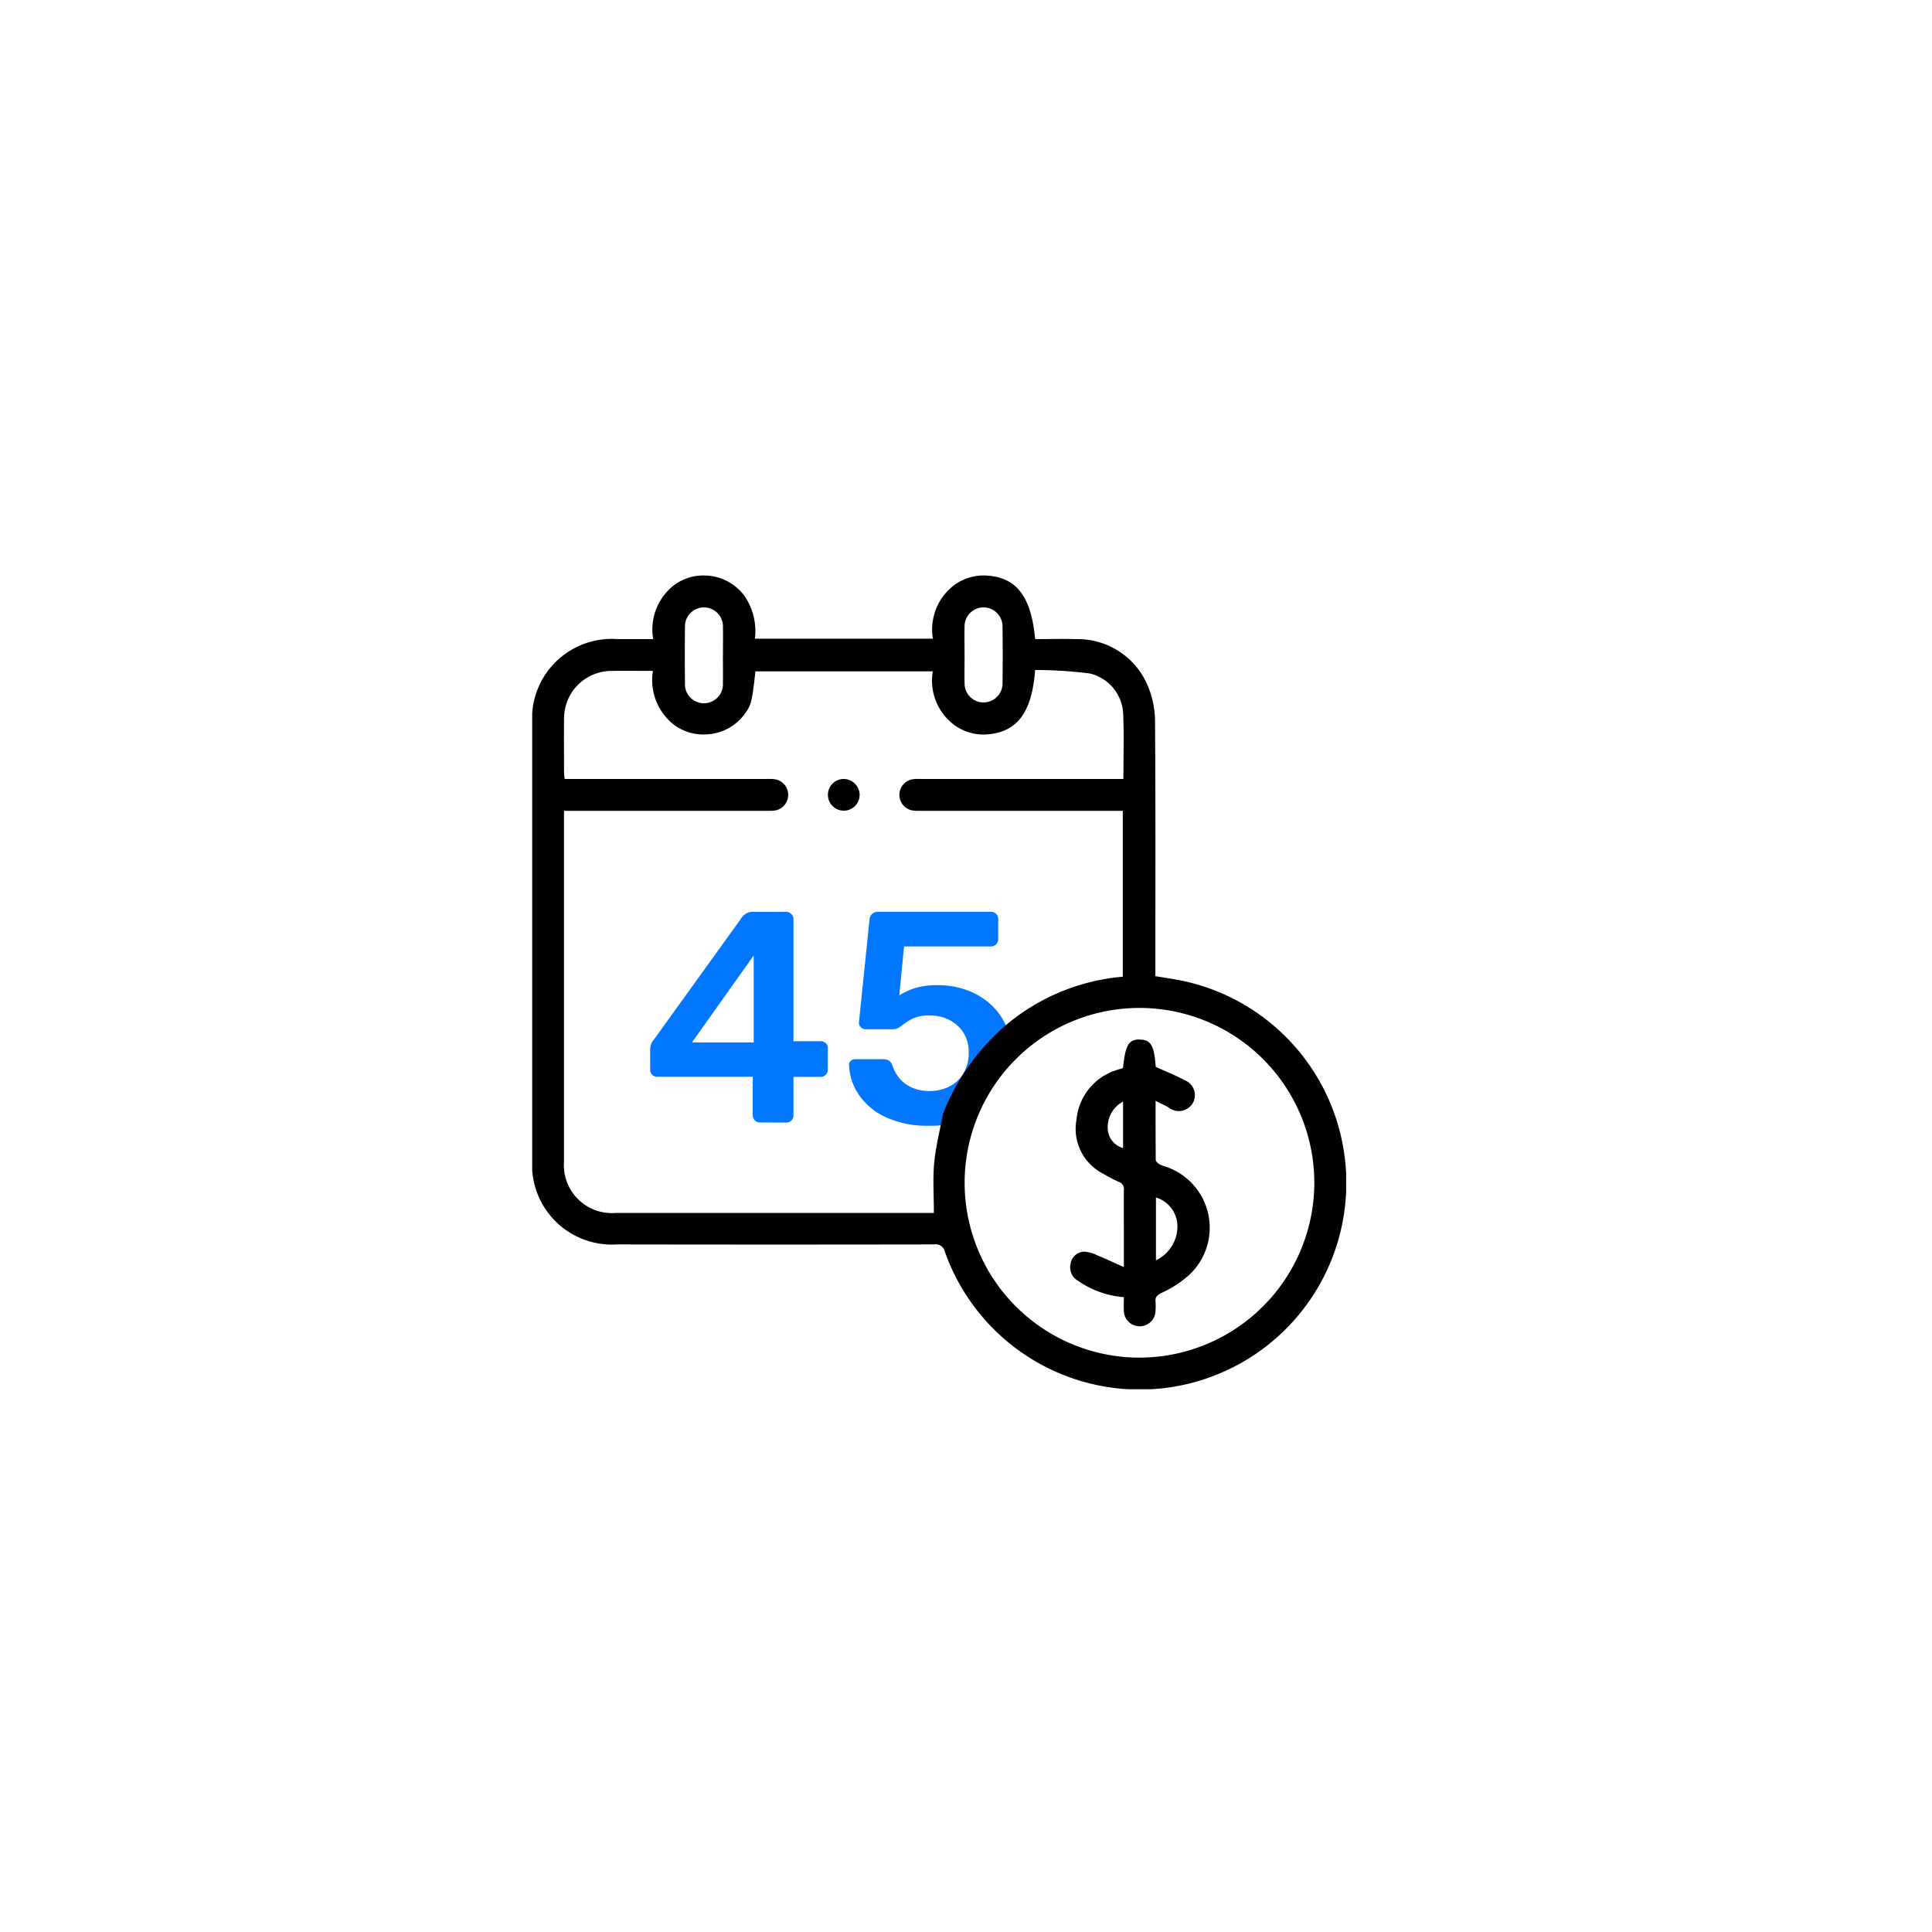<svg xmlns="http://www.w3.org/2000/svg" xmlns:xlink="http://www.w3.org/1999/xlink" width="72" height="72" viewBox="0 0 72 72">
  <defs>
    <filter id="Rectangle_87047" x="0" y="0" width="72" height="72" filterUnits="userSpaceOnUse">
      <feOffset dx="1" dy="1" input="SourceAlpha"/>
      <feGaussianBlur stdDeviation="4" result="blur"/>
      <feFlood flood-opacity="0.122"/>
      <feComposite operator="in" in2="blur"/>
      <feComposite in="SourceGraphic"/>
    </filter>
    <clipPath id="clip-path">
      <rect id="Rectangle_89667" data-name="Rectangle 89667" width="30.334" height="30.325" fill="none"/>
    </clipPath>
  </defs>
  <g id="Group_122535" data-name="Group 122535" transform="translate(-701 -2122)">
    <g transform="matrix(1, 0, 0, 1, 701, 2122)" filter="url(#Rectangle_87047)">
      <rect id="Rectangle_87047-2" data-name="Rectangle 87047" width="48" height="48" rx="4" transform="translate(11 11)" fill="#fff"/>
    </g>
    <g id="Group_125518" data-name="Group 125518" transform="translate(720.833 2143.447)">
      <g id="Group_125517" data-name="Group 125517" clip-path="url(#clip-path)">
        <path id="Path_138054" data-name="Path 138054" d="M4.752-7.553a.259.259,0,0,1-.191-.078.259.259,0,0,1-.078-.191V-9.257H.929a.255.255,0,0,1-.2-.078A.27.27,0,0,1,.66-9.526v-.762a.592.592,0,0,1,.028-.163.467.467,0,0,1,.1-.174L4.09-15.209a.491.491,0,0,1,.415-.191H5.727a.259.259,0,0,1,.191.078A.259.259,0,0,1,6-15.131v4.552h1a.281.281,0,0,1,.207.073.265.265,0,0,1,.073.2v.785a.259.259,0,0,1-.078.191.259.259,0,0,1-.191.078H6v1.435a.259.259,0,0,1-.078.191.259.259,0,0,1-.191.078ZM2.218-10.535h2.3v-3.24Zm8.845,3.105a3.718,3.718,0,0,1-1.626-.32,2.439,2.439,0,0,1-1-.835,2.1,2.1,0,0,1-.364-1.1.175.175,0,0,1,.062-.163.26.26,0,0,1,.174-.062H9.348a.4.4,0,0,1,.207.05.32.32,0,0,1,.129.174,1.414,1.414,0,0,0,.32.549,1.283,1.283,0,0,0,.482.314,1.661,1.661,0,0,0,.577.1,1.642,1.642,0,0,0,.734-.163,1.285,1.285,0,0,0,.533-.488,1.481,1.481,0,0,0,.2-.8,1.318,1.318,0,0,0-.191-.717,1.338,1.338,0,0,0-.521-.476,1.6,1.6,0,0,0-.757-.174,1.44,1.44,0,0,0-.516.078,1.538,1.538,0,0,0-.342.179l-.247.179a.4.4,0,0,1-.241.078H8.687a.237.237,0,0,1-.174-.073.237.237,0,0,1-.073-.174L8.833-15.1a.316.316,0,0,1,.1-.224.313.313,0,0,1,.213-.078h4.215a.259.259,0,0,1,.191.078.259.259,0,0,1,.078.191v.751a.259.259,0,0,1-.078.191.259.259,0,0,1-.191.078h-3.24l-.179,1.827a2.593,2.593,0,0,1,.538-.258,2.8,2.8,0,0,1,.93-.123,3.033,3.033,0,0,1,1.026.174,2.691,2.691,0,0,1,.869.5,2.382,2.382,0,0,1,.6.8,2.463,2.463,0,0,1,.219,1.059c0,.546-.508.676-.762,1.08s-.228,1.062-.684,1.286A3.62,3.62,0,0,1,11.063-7.429Z" transform="translate(3.737 27.936)" fill="#0176ff"/>
        <path id="Path_138050" data-name="Path 138050" d="M23.225,14.931c.331.055.643.1.95.16A7.7,7.7,0,1,1,15.38,25.2a.347.347,0,0,0-.4-.272q-5.908.01-11.817,0A2.976,2.976,0,0,1,0,21.764Q0,13.649,0,5.533a2.972,2.972,0,0,1,3.17-3.164H4.509A2.094,2.094,0,0,1,5.194.435,1.819,1.819,0,0,1,6.452,0,1.869,1.869,0,0,1,7.9.746,2.3,2.3,0,0,1,8.3,2.354h6.632a2.077,2.077,0,0,1,.8-2A1.855,1.855,0,0,1,16.985.005C18.063.09,18.6.8,18.744,2.37c.515,0,1.035-.016,1.553,0a2.829,2.829,0,0,1,2.653,1.76,3.463,3.463,0,0,1,.262,1.347c.022,3.031.012,6.062.012,9.092ZM1.186,8.768V9.1q0,6.367,0,12.735a1.787,1.787,0,0,0,1.924,1.92H14.97c0-.647-.044-1.26.012-1.865s.213-1.213.328-1.832a8.4,8.4,0,0,1,2.4-3.349,7.8,7.8,0,0,1,4.3-1.758V8.768H14.5a2.171,2.171,0,0,1-.3-.008.59.59,0,0,1,.013-1.172,2.481,2.481,0,0,1,.3-.006h7.52c0-.829.024-1.618-.007-2.406a1.621,1.621,0,0,0-1.242-1.525,16.226,16.226,0,0,0-2.042-.13c-.113,1.562-.654,2.292-1.733,2.395A1.837,1.837,0,0,1,15.772,5.6a2.061,2.061,0,0,1-.843-2.028H8.32c-.127,1.13-.159,1.264-.4,1.586A1.856,1.856,0,0,1,6.5,5.92a1.825,1.825,0,0,1-1.246-.382A2.106,2.106,0,0,1,4.5,3.555c-.541,0-1.044-.006-1.546,0A1.77,1.77,0,0,0,1.188,5.332c-.008.681,0,1.362,0,2.043a1.767,1.767,0,0,0,.025.207H8.72a2.294,2.294,0,0,1,.3.007.59.59,0,0,1,0,1.172,2.316,2.316,0,0,1-.3.007H1.186M29.148,22.653a6.516,6.516,0,1,0-6.539,6.494,6.527,6.527,0,0,0,6.539-6.494M7.109,2.963c0-.345.006-.689,0-1.033a.708.708,0,1,0-1.415-.016q-.014,1.048,0,2.1A.708.708,0,1,0,7.107,4c.008-.344,0-.689,0-1.033m9.007-.007c0,.354-.008.709,0,1.063a.707.707,0,1,0,1.414,0q.015-1.048,0-2.1a.708.708,0,1,0-1.415,0c-.008.344,0,.689,0,1.033" transform="translate(0 0.001)"/>
        <path id="Path_138052" data-name="Path 138052" d="M94.047,64.5a.591.591,0,1,1-.577-.59.6.6,0,0,1,.577.59" transform="translate(-81.844 -56.327)"/>
        <path id="Path_138053" data-name="Path 138053" d="M170.824,146.773c.088-.865.216-1.076.637-1.062.405.014.523.223.583,1.019.366.166.732.308,1.075.495a.6.6,0,0,1,.3.865.609.609,0,0,1-.9.15c-.142-.081-.292-.149-.481-.244,0,.77,0,1.486.006,2.2,0,.054.074.12.13.157a.945.945,0,0,0,.219.088,2.4,2.4,0,0,1,.907,4.032,3.989,3.989,0,0,1-1.052.685c-.16.084-.228.15-.212.32a2.083,2.083,0,0,1,0,.325.59.59,0,0,1-1.18.008c-.01-.156,0-.314,0-.5a3.46,3.46,0,0,1-1.709-.61.574.574,0,0,1-.276-.634.53.53,0,0,1,.485-.452,1.212,1.212,0,0,1,.5.134c.314.127.621.272,1,.441v-.88c0-.661-.005-1.322,0-1.983a.281.281,0,0,0-.193-.314,5.311,5.311,0,0,1-.573-.3,1.873,1.873,0,0,1-1-2.01,2.144,2.144,0,0,1,1.489-1.854c.083-.03.169-.051.25-.076m1.223,4.823v2.342a1.4,1.4,0,0,0,.8-1.255,1.126,1.126,0,0,0-.8-1.087m-1.225-1.842v-1.733a1.081,1.081,0,0,0-.569,1.049.774.774,0,0,0,.569.684" transform="translate(-148.806 -128.417)"/>
      </g>
    </g>
  </g>
</svg>
